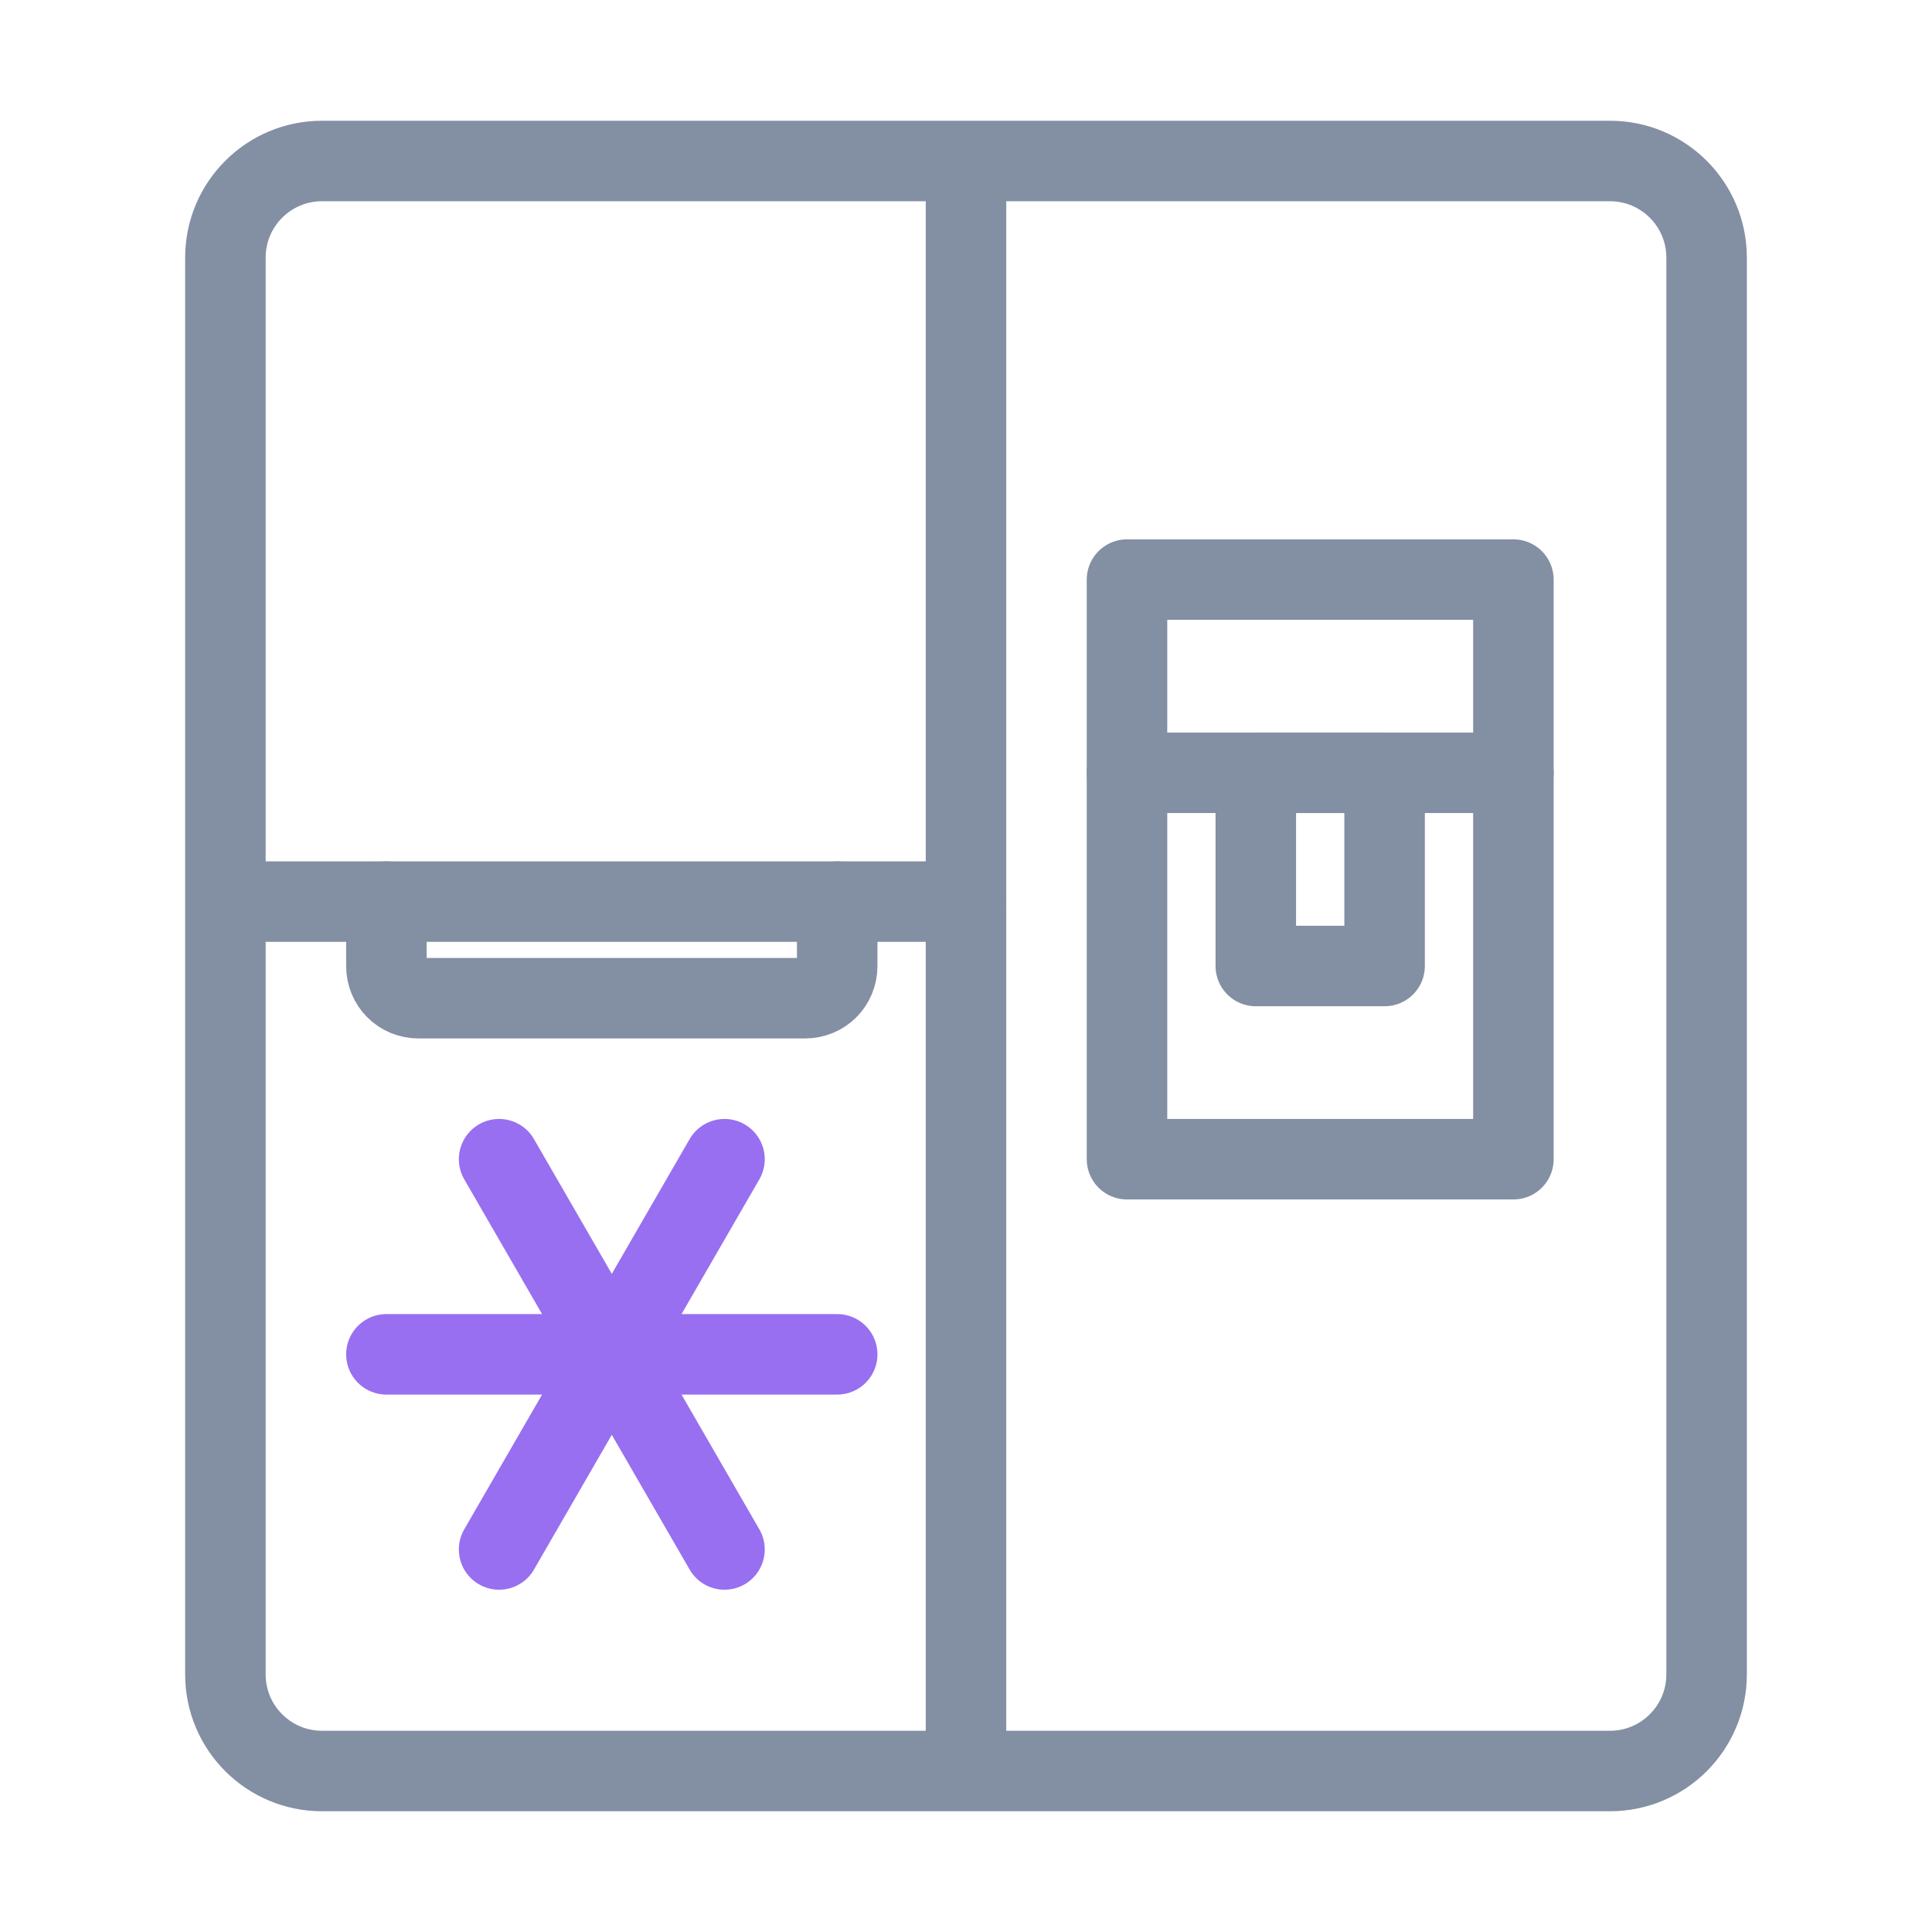 <svg width="24" height="24" viewBox="0 0 24 24" fill="none" xmlns="http://www.w3.org/2000/svg">
<path d="M4 22H20C20.662 22 21.2 21.463 21.2 20.8V3.2C21.2 2.537 20.662 2 20 2H4C3.337 2 2.8 2.537 2.8 3.2V20.8C2.8 21.463 3.337 22 4 22Z" stroke="#838FA3" stroke-linecap="round" stroke-linejoin="round"/>
<path d="M12 2.4V21.6" stroke="#838FA3" stroke-linecap="round" stroke-linejoin="round"/>
<path d="M12 11.2H3.2" stroke="#838FA3" stroke-linecap="round" stroke-linejoin="round"/>
<path d="M4.8 11.2V12C4.8 12.224 4.976 12.4 5.2 12.4H10C10.224 12.4 10.4 12.224 10.4 12V11.2" stroke="#838FA3" stroke-linecap="round" stroke-linejoin="round"/>
<path d="M18.8 9.6H14V7.2H18.8V9.6Z" stroke="#838FA3" stroke-linecap="round" stroke-linejoin="round"/>
<path d="M10.4 16.824H4.8" stroke="#986FF0" stroke-linecap="round" stroke-linejoin="round"/>
<path d="M9 14.4L6.2 19.248" stroke="#986FF0" stroke-linecap="round" stroke-linejoin="round"/>
<path d="M6.2 14.4L9 19.248" stroke="#986FF0" stroke-linecap="round" stroke-linejoin="round"/>
<path d="M14 9.6V14.4H18.8V9.6" stroke="#838FA3" stroke-linecap="round" stroke-linejoin="round"/>
<path d="M17.2 12H15.6V9.6H17.2V12Z" stroke="#838FA3" stroke-linecap="round" stroke-linejoin="round"/>
</svg>
